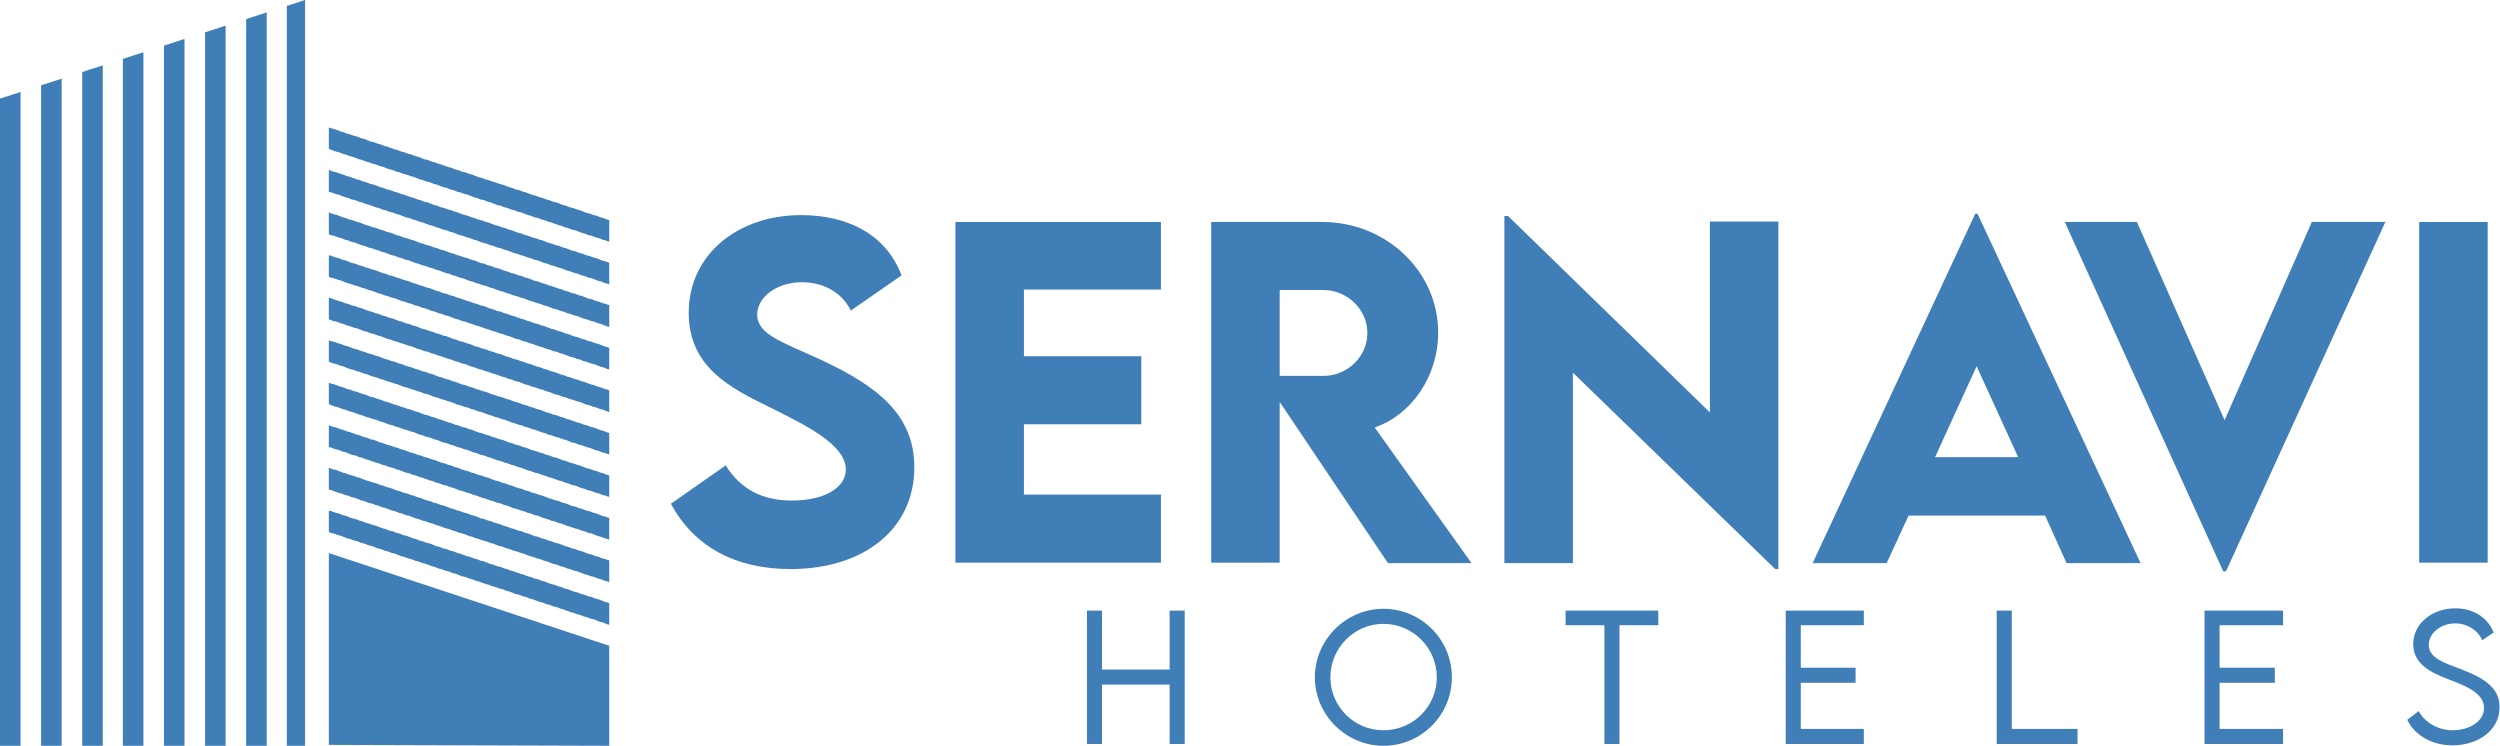 <?xml version="1.0" encoding="UTF-8"?>
<!-- Generator: Adobe Illustrator 21.1.0, SVG Export Plug-In . SVG Version: 6.00 Build 0)  -->
<svg xmlns="http://www.w3.org/2000/svg" xmlns:xlink="http://www.w3.org/1999/xlink" version="1.1" id="Capa_1" x="0px" y="0px" viewBox="0 0 547.4 163.3" style="enable-background:new 0 0 547.4 163.3;" xml:space="preserve">
<style type="text/css">
	.st0{fill:#407EB8;}
</style>
<g>
	<polygon class="st0" points="133,48.1 132.5,47.9 132,47.7 131.5,47.6 131,47.4 130.5,47.2 130,47.1 129.5,46.9 128.9,46.7    128.4,46.6 127.9,46.4 127.4,46.2 126.9,46 126.4,45.9 125.9,45.7 125.3,45.5 124.8,45.4 124.3,45.2 123.8,45 123.3,44.9    122.8,44.7 122.3,44.5 121.8,44.3 121.2,44.2 120.7,44 120.2,43.8 119.7,43.7 119.2,43.5 118.7,43.3 118.2,43.2 117.7,43    117.1,42.8 116.6,42.7 116.1,42.5 115.6,42.3 115.1,42.1 114.6,42 114.1,41.8 113.6,41.6 113,41.5 112.5,41.3 112,41.1 111.5,41    111,40.8 110.5,40.6 110,40.4 109.5,40.3 108.9,40.1 108.4,39.9 107.9,39.8 107.4,39.6 106.9,39.4 106.4,39.3 105.9,39.1    105.3,38.9 104.8,38.8 104.3,38.6 103.8,38.4 103.3,38.2 102.8,38.1 102.3,37.9 101.8,37.7 101.2,37.6 100.7,37.4 100.2,37.2    99.7,37.1 99.2,36.9 98.7,36.7 98.2,36.6 97.7,36.4 97.1,36.2 96.6,36 96.1,35.9 95.6,35.7 95.1,35.5 94.6,35.4 94.1,35.2 93.6,35    93,34.9 92.5,34.7 92,34.5 91.5,34.3 91,34.2 90.5,34 90,33.8 89.5,33.7 88.9,33.5 88.4,33.3 87.9,33.2 87.4,33 86.9,32.8    86.4,32.7 85.9,32.5 85.3,32.3 84.8,32.1 84.3,32 83.8,31.8 83.3,31.6 82.8,31.5 82.3,31.3 81.8,31.1 81.2,31 80.7,30.8 80.2,30.6    79.7,30.4 79.2,30.3 78.7,30.1 78.2,29.9 77.7,29.8 77.1,29.6 76.6,29.4 76.1,29.3 75.6,29.1 75.1,28.9 74.6,28.8 74.1,28.6    73.6,28.4 73,28.2 72.5,28.1 72,27.9 72,27.9 72,32.6 72,32.6 72.5,32.8 73,33 73.6,33.2 74.1,33.3 74.6,33.5 75.1,33.7 75.6,33.8    76.1,34 76.6,34.2 77.1,34.3 77.7,34.5 78.2,34.7 78.7,34.9 79.2,35 79.7,35.2 80.2,35.4 80.7,35.5 81.2,35.7 81.8,35.9 82.3,36    82.8,36.2 83.3,36.4 83.8,36.5 84.3,36.7 84.8,36.9 85.3,37.1 85.9,37.2 86.4,37.4 86.9,37.6 87.4,37.7 87.9,37.9 88.4,38.1    88.9,38.2 89.5,38.4 90,38.6 90.5,38.7 91,38.9 91.5,39.1 92,39.3 92.5,39.4 93,39.6 93.6,39.8 94.1,39.9 94.6,40.1 95.1,40.3    95.6,40.4 96.1,40.6 96.6,40.8 97.1,41 97.7,41.1 98.2,41.3 98.7,41.5 99.2,41.6 99.7,41.8 100.2,42 100.7,42.1 101.2,42.3    101.8,42.5 102.3,42.6 102.8,42.8 103.3,43 103.8,43.2 104.3,43.3 104.8,43.5 105.3,43.7 105.9,43.8 106.4,44 106.9,44.2    107.4,44.3 107.9,44.5 108.4,44.7 108.9,44.9 109.5,45 110,45.2 110.5,45.4 111,45.5 111.5,45.7 112,45.9 112.5,46 113,46.2    113.6,46.4 114.1,46.5 114.6,46.7 115.1,46.9 115.6,47.1 116.1,47.2 116.6,47.4 117.1,47.6 117.7,47.7 118.2,47.9 118.7,48.1    119.2,48.2 119.7,48.4 120.2,48.6 120.7,48.7 121.2,48.9 121.8,49.1 122.3,49.3 122.8,49.4 123.3,49.6 123.8,49.8 124.3,49.9    124.8,50.1 125.3,50.3 125.9,50.4 126.4,50.6 126.9,50.8 127.4,51 127.9,51.1 128.4,51.3 128.9,51.5 129.5,51.6 130,51.8 130.5,52    131,52.1 131.5,52.3 132,52.5 132.5,52.6 133,52.8 133.4,52.9 133.4,48.2  "></polygon>
	<polygon class="st0" points="132.5,57.2 132,57.1 131.5,56.9 131,56.7 130.5,56.5 130,56.4 129.5,56.2 128.9,56 128.4,55.9    127.9,55.7 127.4,55.5 126.9,55.4 126.4,55.2 125.9,55 125.3,54.9 124.8,54.7 124.3,54.5 123.8,54.3 123.3,54.2 122.8,54    122.3,53.8 121.8,53.7 121.2,53.5 120.7,53.3 120.2,53.2 119.7,53 119.2,52.8 118.7,52.6 118.2,52.5 117.7,52.3 117.1,52.1    116.6,52 116.1,51.8 115.6,51.6 115.1,51.5 114.6,51.3 114.1,51.1 113.6,51 113,50.8 112.5,50.6 112,50.4 111.5,50.3 111,50.1    110.5,49.9 110,49.8 109.5,49.6 108.9,49.4 108.4,49.3 107.9,49.1 107.4,48.9 106.9,48.7 106.4,48.6 105.9,48.4 105.3,48.2    104.8,48.1 104.3,47.9 103.8,47.7 103.3,47.6 102.8,47.4 102.3,47.2 101.8,47.1 101.2,46.9 100.7,46.7 100.2,46.5 99.7,46.4    99.2,46.2 98.7,46 98.2,45.9 97.7,45.7 97.1,45.5 96.6,45.4 96.1,45.2 95.6,45 95.1,44.9 94.6,44.7 94.1,44.5 93.6,44.3 93,44.2    92.5,44 92,43.8 91.5,43.7 91,43.5 90.5,43.3 90,43.2 89.5,43 88.9,42.8 88.4,42.6 87.9,42.5 87.4,42.3 86.9,42.1 86.4,42    85.9,41.8 85.3,41.6 84.8,41.5 84.3,41.3 83.8,41.1 83.3,41 82.8,40.8 82.3,40.6 81.8,40.4 81.2,40.3 80.7,40.1 80.2,39.9    79.7,39.8 79.2,39.6 78.7,39.4 78.2,39.3 77.7,39.1 77.1,38.9 76.6,38.7 76.1,38.6 75.6,38.4 75.1,38.2 74.6,38.1 74.1,37.9    73.6,37.7 73,37.6 72.5,37.4 72,37.2 72,37.2 72,41.9 72,42 72.5,42.1 73,42.3 73.6,42.5 74.1,42.6 74.6,42.8 75.1,43 75.6,43.2    76.1,43.3 76.6,43.5 77.1,43.7 77.7,43.8 78.2,44 78.7,44.2 79.2,44.3 79.7,44.5 80.2,44.7 80.7,44.8 81.2,45 81.8,45.2 82.3,45.4    82.8,45.5 83.3,45.7 83.8,45.9 84.3,46 84.8,46.2 85.3,46.4 85.9,46.5 86.4,46.7 86.9,46.9 87.4,47 87.9,47.2 88.4,47.4 88.9,47.6    89.5,47.7 90,47.9 90.5,48.1 91,48.2 91.5,48.4 92,48.6 92.5,48.7 93,48.9 93.6,49.1 94.1,49.3 94.6,49.4 95.1,49.6 95.6,49.8    96.1,49.9 96.6,50.1 97.1,50.3 97.7,50.4 98.2,50.6 98.7,50.8 99.2,50.9 99.7,51.1 100.2,51.3 100.7,51.5 101.2,51.6 101.8,51.8    102.3,52 102.8,52.1 103.3,52.3 103.8,52.5 104.3,52.6 104.8,52.8 105.3,53 105.9,53.2 106.4,53.3 106.9,53.5 107.4,53.7    107.9,53.8 108.4,54 108.9,54.2 109.5,54.3 110,54.5 110.5,54.7 111,54.8 111.5,55 112,55.2 112.5,55.4 113,55.5 113.6,55.7    114.1,55.9 114.6,56 115.1,56.2 115.6,56.4 116.1,56.5 116.6,56.7 117.1,56.9 117.7,57 118.2,57.2 118.7,57.4 119.2,57.6    119.7,57.7 120.2,57.9 120.7,58.1 121.2,58.2 121.8,58.4 122.3,58.6 122.8,58.7 123.3,58.9 123.8,59.1 124.3,59.3 124.8,59.4    125.3,59.6 125.9,59.8 126.4,59.9 126.9,60.1 127.4,60.3 127.9,60.4 128.4,60.6 128.9,60.8 129.5,60.9 130,61.1 130.5,61.3    131,61.5 131.5,61.6 132,61.8 132.5,62 133,62.1 133.4,62.3 133.4,57.5 133,57.4  "></polygon>
	<polygon class="st0" points="132.5,66.5 132,66.4 131.5,66.2 131,66 130.5,65.9 130,65.7 129.5,65.5 128.9,65.4 128.4,65.2    127.9,65 127.4,64.8 126.9,64.7 126.4,64.5 125.9,64.3 125.3,64.2 124.8,64 124.3,63.8 123.8,63.7 123.3,63.5 122.8,63.3    122.3,63.2 121.8,63 121.2,62.8 120.7,62.6 120.2,62.5 119.7,62.3 119.2,62.1 118.7,62 118.2,61.8 117.7,61.6 117.1,61.5    116.6,61.3 116.1,61.1 115.6,60.9 115.1,60.8 114.6,60.6 114.1,60.4 113.6,60.3 113,60.1 112.5,59.9 112,59.8 111.5,59.6 111,59.4    110.5,59.3 110,59.1 109.5,58.9 108.9,58.7 108.4,58.6 107.9,58.4 107.4,58.2 106.9,58.1 106.4,57.9 105.9,57.7 105.3,57.6    104.8,57.4 104.3,57.2 103.8,57 103.3,56.9 102.8,56.7 102.3,56.5 101.8,56.4 101.2,56.2 100.7,56 100.2,55.9 99.7,55.7 99.2,55.5    98.7,55.4 98.2,55.2 97.7,55 97.1,54.8 96.6,54.7 96.1,54.5 95.6,54.3 95.1,54.2 94.6,54 94.1,53.8 93.6,53.7 93,53.5 92.5,53.3    92,53.2 91.5,53 91,52.8 90.5,52.6 90,52.5 89.5,52.3 88.9,52.1 88.4,52 87.9,51.8 87.4,51.6 86.9,51.5 86.4,51.3 85.9,51.1    85.3,50.9 84.8,50.8 84.3,50.6 83.8,50.4 83.3,50.3 82.8,50.1 82.3,49.9 81.8,49.8 81.2,49.6 80.7,49.4 80.2,49.3 79.7,49.1    79.2,48.9 78.7,48.7 78.2,48.6 77.7,48.4 77.1,48.2 76.6,48.1 76.1,47.9 75.6,47.7 75.1,47.6 74.6,47.4 74.1,47.2 73.6,47 73,46.9    72.5,46.7 72,46.5 72,46.5 72,51.3 72,51.3 72.5,51.5 73,51.6 73.6,51.8 74.1,52 74.6,52.1 75.1,52.3 75.6,52.5 76.1,52.6    76.6,52.8 77.1,53 77.7,53.1 78.2,53.3 78.7,53.5 79.2,53.7 79.7,53.8 80.2,54 80.7,54.2 81.2,54.3 81.8,54.5 82.3,54.7 82.8,54.8    83.3,55 83.8,55.2 84.3,55.3 84.8,55.5 85.3,55.7 85.9,55.9 86.4,56 86.9,56.2 87.4,56.4 87.9,56.5 88.4,56.7 88.9,56.9 89.5,57    90,57.2 90.5,57.4 91,57.6 91.5,57.7 92,57.9 92.5,58.1 93,58.2 93.6,58.4 94.1,58.6 94.6,58.7 95.1,58.9 95.6,59.1 96.1,59.2    96.6,59.4 97.1,59.6 97.7,59.8 98.2,59.9 98.7,60.1 99.2,60.3 99.7,60.4 100.2,60.6 100.7,60.8 101.2,60.9 101.8,61.1 102.3,61.3    102.8,61.5 103.3,61.6 103.8,61.8 104.3,62 104.8,62.1 105.3,62.3 105.9,62.5 106.4,62.6 106.9,62.8 107.4,63 107.9,63.1    108.4,63.3 108.9,63.5 109.5,63.7 110,63.8 110.5,64 111,64.2 111.5,64.3 112,64.5 112.5,64.7 113,64.8 113.6,65 114.1,65.2    114.6,65.3 115.1,65.5 115.6,65.7 116.1,65.9 116.6,66 117.1,66.2 117.7,66.4 118.2,66.5 118.7,66.7 119.2,66.9 119.7,67    120.2,67.2 120.7,67.4 121.2,67.6 121.8,67.7 122.3,67.9 122.8,68.1 123.3,68.2 123.8,68.4 124.3,68.6 124.8,68.7 125.3,68.9    125.9,69.1 126.4,69.2 126.9,69.4 127.4,69.6 127.9,69.8 128.4,69.9 128.9,70.1 129.5,70.3 130,70.4 130.5,70.6 131,70.8    131.5,70.9 132,71.1 132.5,71.3 133,71.5 133.4,71.6 133.4,66.8 133,66.7  "></polygon>
	<polygon class="st0" points="132.5,75.9 132,75.7 131.5,75.5 131,75.3 130.5,75.2 130,75 129.5,74.8 128.9,74.7 128.4,74.5    127.9,74.3 127.4,74.2 126.9,74 126.4,73.8 125.9,73.7 125.3,73.5 124.8,73.3 124.3,73.1 123.8,73 123.3,72.8 122.8,72.6    122.3,72.5 121.8,72.3 121.2,72.1 120.7,72 120.2,71.8 119.7,71.6 119.2,71.4 118.7,71.3 118.2,71.1 117.7,70.9 117.1,70.8    116.6,70.6 116.1,70.4 115.6,70.3 115.1,70.1 114.6,69.9 114.1,69.8 113.6,69.6 113,69.4 112.5,69.2 112,69.1 111.5,68.9 111,68.7    110.5,68.6 110,68.4 109.5,68.2 108.9,68.1 108.4,67.9 107.9,67.7 107.4,67.6 106.9,67.4 106.4,67.2 105.9,67 105.3,66.9    104.8,66.7 104.3,66.5 103.8,66.4 103.3,66.2 102.8,66 102.3,65.9 101.8,65.7 101.2,65.5 100.7,65.3 100.2,65.2 99.7,65 99.2,64.8    98.7,64.7 98.2,64.5 97.7,64.3 97.1,64.2 96.6,64 96.1,63.8 95.6,63.7 95.1,63.5 94.6,63.3 94.1,63.1 93.6,63 93,62.8 92.5,62.6    92,62.5 91.5,62.3 91,62.1 90.5,62 90,61.8 89.5,61.6 88.9,61.4 88.4,61.3 87.9,61.1 87.4,60.9 86.9,60.8 86.4,60.6 85.9,60.4    85.3,60.3 84.8,60.1 84.3,59.9 83.8,59.8 83.3,59.6 82.8,59.4 82.3,59.2 81.8,59.1 81.2,58.9 80.7,58.7 80.2,58.6 79.7,58.4    79.2,58.2 78.7,58.1 78.2,57.9 77.7,57.7 77.1,57.6 76.6,57.4 76.1,57.2 75.6,57 75.1,56.9 74.6,56.7 74.1,56.5 73.6,56.4 73,56.2    72.5,56 72,55.9 72,55.8 72,60.6 72,60.6 72.5,60.8 73,60.9 73.6,61.1 74.1,61.3 74.6,61.4 75.1,61.6 75.6,61.8 76.1,62 76.6,62.1    77.1,62.3 77.7,62.5 78.2,62.6 78.7,62.8 79.2,63 79.7,63.1 80.2,63.3 80.7,63.5 81.2,63.6 81.8,63.8 82.3,64 82.8,64.2 83.3,64.3    83.8,64.5 84.3,64.7 84.8,64.8 85.3,65 85.9,65.2 86.4,65.3 86.9,65.5 87.4,65.7 87.9,65.9 88.4,66 88.9,66.2 89.5,66.4 90,66.5    90.5,66.7 91,66.9 91.5,67 92,67.2 92.5,67.4 93,67.5 93.6,67.7 94.1,67.9 94.6,68.1 95.1,68.2 95.6,68.4 96.1,68.6 96.6,68.7    97.1,68.9 97.7,69.1 98.2,69.2 98.7,69.4 99.2,69.6 99.7,69.8 100.2,69.9 100.7,70.1 101.2,70.3 101.8,70.4 102.3,70.6 102.8,70.8    103.3,70.9 103.8,71.1 104.3,71.3 104.8,71.4 105.3,71.6 105.9,71.8 106.4,72 106.9,72.1 107.4,72.3 107.9,72.5 108.4,72.6    108.9,72.8 109.5,73 110,73.1 110.5,73.3 111,73.5 111.5,73.6 112,73.8 112.5,74 113,74.2 113.6,74.3 114.1,74.5 114.6,74.7    115.1,74.8 115.6,75 116.1,75.2 116.6,75.3 117.1,75.5 117.7,75.7 118.2,75.9 118.7,76 119.2,76.2 119.7,76.4 120.2,76.5    120.7,76.7 121.2,76.9 121.8,77 122.3,77.2 122.8,77.4 123.3,77.5 123.8,77.7 124.3,77.9 124.8,78.1 125.3,78.2 125.9,78.4    126.4,78.6 126.9,78.7 127.4,78.9 127.9,79.1 128.4,79.2 128.9,79.4 129.5,79.6 130,79.7 130.5,79.9 131,80.1 131.5,80.3 132,80.4    132.5,80.6 133,80.8 133.4,80.9 133.4,76.2 133,76  "></polygon>
	<polygon class="st0" points="132.5,85.2 132,85 131.5,84.8 131,84.7 130.5,84.5 130,84.3 129.5,84.2 128.9,84 128.4,83.8    127.9,83.6 127.4,83.5 126.9,83.3 126.4,83.1 125.9,83 125.3,82.8 124.8,82.6 124.3,82.5 123.8,82.3 123.3,82.1 122.8,82    122.3,81.8 121.8,81.6 121.2,81.4 120.7,81.3 120.2,81.1 119.7,80.9 119.2,80.8 118.7,80.6 118.2,80.4 117.7,80.3 117.1,80.1    116.6,79.9 116.1,79.7 115.6,79.6 115.1,79.4 114.6,79.2 114.1,79.1 113.6,78.9 113,78.7 112.5,78.6 112,78.4 111.5,78.2 111,78.1    110.5,77.9 110,77.7 109.5,77.5 108.9,77.4 108.4,77.2 107.9,77 107.4,76.9 106.9,76.7 106.4,76.5 105.9,76.4 105.3,76.2 104.8,76    104.3,75.9 103.8,75.7 103.3,75.5 102.8,75.3 102.3,75.2 101.8,75 101.2,74.8 100.7,74.7 100.2,74.5 99.7,74.3 99.2,74.2 98.7,74    98.2,73.8 97.7,73.6 97.1,73.5 96.6,73.3 96.1,73.1 95.6,73 95.1,72.8 94.6,72.6 94.1,72.5 93.6,72.3 93,72.1 92.5,72 92,71.8    91.5,71.6 91,71.4 90.5,71.3 90,71.1 89.5,70.9 88.9,70.8 88.4,70.6 87.9,70.4 87.4,70.3 86.9,70.1 86.4,69.9 85.9,69.7 85.3,69.6    84.8,69.4 84.3,69.2 83.8,69.1 83.3,68.9 82.8,68.7 82.3,68.6 81.8,68.4 81.2,68.2 80.7,68.1 80.2,67.9 79.7,67.7 79.2,67.5    78.7,67.4 78.2,67.2 77.7,67 77.1,66.9 76.6,66.7 76.1,66.5 75.6,66.4 75.1,66.2 74.6,66 74.1,65.9 73.6,65.7 73,65.5 72.5,65.3    72,65.2 72,65.2 72,69.9 72,69.9 72.5,70.1 73,70.3 73.6,70.4 74.1,70.6 74.6,70.8 75.1,70.9 75.6,71.1 76.1,71.3 76.6,71.4    77.1,71.6 77.7,71.8 78.2,71.9 78.7,72.1 79.2,72.3 79.7,72.5 80.2,72.6 80.7,72.8 81.2,73 81.8,73.1 82.3,73.3 82.8,73.5    83.3,73.6 83.8,73.8 84.3,74 84.8,74.2 85.3,74.3 85.9,74.5 86.4,74.7 86.9,74.8 87.4,75 87.9,75.2 88.4,75.3 88.9,75.5 89.5,75.7    90,75.8 90.5,76 91,76.2 91.5,76.4 92,76.5 92.5,76.7 93,76.9 93.6,77 94.1,77.2 94.6,77.4 95.1,77.5 95.6,77.7 96.1,77.9 96.6,78    97.1,78.2 97.7,78.4 98.2,78.6 98.7,78.7 99.2,78.9 99.7,79.1 100.2,79.2 100.7,79.4 101.2,79.6 101.8,79.7 102.3,79.9 102.8,80.1    103.3,80.3 103.8,80.4 104.3,80.6 104.8,80.8 105.3,80.9 105.9,81.1 106.4,81.3 106.9,81.4 107.4,81.6 107.9,81.8 108.4,81.9    108.9,82.1 109.5,82.3 110,82.5 110.5,82.6 111,82.8 111.5,83 112,83.1 112.5,83.3 113,83.5 113.6,83.6 114.1,83.8 114.6,84    115.1,84.2 115.6,84.3 116.1,84.5 116.6,84.7 117.1,84.8 117.7,85 118.2,85.2 118.7,85.3 119.2,85.5 119.7,85.7 120.2,85.8    120.7,86 121.2,86.2 121.8,86.4 122.3,86.5 122.8,86.7 123.3,86.9 123.8,87 124.3,87.2 124.8,87.4 125.3,87.5 125.9,87.7    126.4,87.9 126.9,88 127.4,88.2 127.9,88.4 128.4,88.6 128.9,88.7 129.5,88.9 130,89.1 130.5,89.2 131,89.4 131.5,89.6 132,89.7    132.5,89.9 133,90.1 133.4,90.2 133.4,85.5 133,85.3  "></polygon>
	<polygon class="st0" points="132.5,94.5 132,94.3 131.5,94.2 131,94 130.5,93.8 130,93.6 129.5,93.5 128.9,93.3 128.4,93.1    127.9,93 127.4,92.8 126.9,92.6 126.4,92.5 125.9,92.3 125.3,92.1 124.8,91.9 124.3,91.8 123.8,91.6 123.3,91.4 122.8,91.3    122.3,91.1 121.8,90.9 121.2,90.8 120.7,90.6 120.2,90.4 119.7,90.3 119.2,90.1 118.7,89.9 118.2,89.7 117.7,89.6 117.1,89.4    116.6,89.2 116.1,89.1 115.6,88.9 115.1,88.7 114.6,88.6 114.1,88.4 113.6,88.2 113,88 112.5,87.9 112,87.7 111.5,87.5 111,87.4    110.5,87.2 110,87 109.5,86.9 108.9,86.7 108.4,86.5 107.9,86.4 107.4,86.2 106.9,86 106.4,85.8 105.9,85.7 105.3,85.5 104.8,85.3    104.3,85.2 103.8,85 103.3,84.8 102.8,84.7 102.3,84.5 101.8,84.3 101.2,84.2 100.7,84 100.2,83.8 99.7,83.6 99.2,83.5 98.7,83.3    98.2,83.1 97.7,83 97.1,82.8 96.6,82.6 96.1,82.5 95.6,82.3 95.1,82.1 94.6,81.9 94.1,81.8 93.6,81.6 93,81.4 92.5,81.3 92,81.1    91.5,80.9 91,80.8 90.5,80.6 90,80.4 89.5,80.3 88.9,80.1 88.4,79.9 87.9,79.7 87.4,79.6 86.9,79.4 86.4,79.2 85.9,79.1 85.3,78.9    84.8,78.7 84.3,78.6 83.8,78.4 83.3,78.2 82.8,78 82.3,77.9 81.8,77.7 81.2,77.5 80.7,77.4 80.2,77.2 79.7,77 79.2,76.9 78.7,76.7    78.2,76.5 77.7,76.4 77.1,76.2 76.6,76 76.1,75.8 75.6,75.7 75.1,75.5 74.6,75.3 74.1,75.2 73.6,75 73,74.8 72.5,74.7 72,74.5    72,74.5 72,79.2 72,79.2 72.5,79.4 73,79.6 73.6,79.7 74.1,79.9 74.6,80.1 75.1,80.2 75.6,80.4 76.1,80.6 76.6,80.8 77.1,80.9    77.7,81.1 78.2,81.3 78.7,81.4 79.2,81.6 79.7,81.8 80.2,81.9 80.7,82.1 81.2,82.3 81.8,82.5 82.3,82.6 82.8,82.8 83.3,83    83.8,83.1 84.3,83.3 84.8,83.5 85.3,83.6 85.9,83.8 86.4,84 86.9,84.1 87.4,84.3 87.9,84.5 88.4,84.7 88.9,84.8 89.5,85 90,85.2    90.5,85.3 91,85.5 91.5,85.7 92,85.8 92.5,86 93,86.2 93.6,86.3 94.1,86.5 94.6,86.7 95.1,86.9 95.6,87 96.1,87.2 96.6,87.4    97.1,87.5 97.7,87.7 98.2,87.9 98.7,88 99.2,88.2 99.7,88.4 100.2,88.6 100.7,88.7 101.2,88.9 101.8,89.1 102.3,89.2 102.8,89.4    103.3,89.6 103.8,89.7 104.3,89.9 104.8,90.1 105.3,90.2 105.9,90.4 106.4,90.6 106.9,90.8 107.4,90.9 107.9,91.1 108.4,91.3    108.9,91.4 109.5,91.6 110,91.8 110.5,91.9 111,92.1 111.5,92.3 112,92.5 112.5,92.6 113,92.8 113.6,93 114.1,93.1 114.6,93.3    115.1,93.5 115.6,93.6 116.1,93.8 116.6,94 117.1,94.1 117.7,94.3 118.2,94.5 118.7,94.7 119.2,94.8 119.7,95 120.2,95.2    120.7,95.3 121.2,95.5 121.8,95.7 122.3,95.8 122.8,96 123.3,96.2 123.8,96.3 124.3,96.5 124.8,96.7 125.3,96.9 125.9,97    126.4,97.2 126.9,97.4 127.4,97.5 127.9,97.7 128.4,97.9 128.9,98 129.5,98.2 130,98.4 130.5,98.6 131,98.7 131.5,98.9 132,99.1    132.5,99.2 133,99.4 133.4,99.5 133.4,94.8 133,94.7  "></polygon>
	<polygon class="st0" points="132.5,103.8 132,103.6 131.5,103.5 131,103.3 130.5,103.1 130,103 129.5,102.8 128.9,102.6    128.4,102.5 127.9,102.3 127.4,102.1 126.9,101.9 126.4,101.8 125.9,101.6 125.3,101.4 124.8,101.3 124.3,101.1 123.8,100.9    123.3,100.8 122.8,100.6 122.3,100.4 121.8,100.2 121.2,100.1 120.7,99.9 120.2,99.7 119.7,99.6 119.2,99.4 118.7,99.2 118.2,99.1    117.7,98.9 117.1,98.7 116.6,98.6 116.1,98.4 115.6,98.2 115.1,98 114.6,97.9 114.1,97.7 113.6,97.5 113,97.4 112.5,97.2 112,97    111.5,96.9 111,96.7 110.5,96.5 110,96.3 109.5,96.2 108.9,96 108.4,95.8 107.9,95.7 107.4,95.5 106.9,95.3 106.4,95.2 105.9,95    105.3,94.8 104.8,94.7 104.3,94.5 103.8,94.3 103.3,94.1 102.8,94 102.3,93.8 101.8,93.6 101.2,93.5 100.7,93.3 100.2,93.1    99.7,93 99.2,92.8 98.7,92.6 98.2,92.5 97.7,92.3 97.1,92.1 96.6,91.9 96.1,91.8 95.6,91.6 95.1,91.4 94.6,91.3 94.1,91.1    93.6,90.9 93,90.8 92.5,90.6 92,90.4 91.5,90.2 91,90.1 90.5,89.9 90,89.7 89.5,89.6 88.9,89.4 88.4,89.2 87.9,89.1 87.4,88.9    86.9,88.7 86.4,88.6 85.9,88.4 85.3,88.2 84.8,88 84.3,87.9 83.8,87.7 83.3,87.5 82.8,87.4 82.3,87.2 81.8,87 81.2,86.9 80.7,86.7    80.2,86.5 79.7,86.3 79.2,86.2 78.7,86 78.2,85.8 77.7,85.7 77.1,85.5 76.6,85.3 76.1,85.2 75.6,85 75.1,84.8 74.6,84.7 74.1,84.5    73.6,84.3 73,84.1 72.5,84 72,83.8 72,83.8 72,88.5 72,88.5 72.5,88.7 73,88.9 73.6,89.1 74.1,89.2 74.6,89.4 75.1,89.6 75.6,89.7    76.1,89.9 76.6,90.1 77.1,90.2 77.7,90.4 78.2,90.6 78.7,90.8 79.2,90.9 79.7,91.1 80.2,91.3 80.7,91.4 81.2,91.6 81.8,91.8    82.3,91.9 82.8,92.1 83.3,92.3 83.8,92.4 84.3,92.6 84.8,92.8 85.3,93 85.9,93.1 86.4,93.3 86.9,93.5 87.4,93.6 87.9,93.8 88.4,94    88.9,94.1 89.5,94.3 90,94.5 90.5,94.6 91,94.8 91.5,95 92,95.2 92.5,95.3 93,95.5 93.6,95.7 94.1,95.8 94.6,96 95.1,96.2    95.6,96.3 96.1,96.5 96.6,96.7 97.1,96.9 97.7,97 98.2,97.2 98.7,97.4 99.2,97.5 99.7,97.7 100.2,97.9 100.7,98 101.2,98.2    101.8,98.4 102.3,98.5 102.8,98.7 103.3,98.9 103.8,99.1 104.3,99.2 104.8,99.4 105.3,99.6 105.9,99.7 106.4,99.9 106.9,100.1    107.4,100.2 107.9,100.4 108.4,100.6 108.9,100.8 109.5,100.9 110,101.1 110.5,101.3 111,101.4 111.5,101.6 112,101.8 112.5,101.9    113,102.1 113.6,102.3 114.1,102.4 114.6,102.6 115.1,102.8 115.6,103 116.1,103.1 116.6,103.3 117.1,103.5 117.7,103.6    118.2,103.8 118.7,104 119.2,104.1 119.7,104.3 120.2,104.5 120.7,104.6 121.2,104.8 121.8,105 122.3,105.2 122.8,105.3    123.3,105.5 123.8,105.7 124.3,105.8 124.8,106 125.3,106.2 125.9,106.3 126.4,106.5 126.9,106.7 127.4,106.9 127.9,107    128.4,107.2 128.9,107.4 129.5,107.5 130,107.7 130.5,107.9 131,108 131.5,108.2 132,108.4 132.5,108.5 133,108.7 133.4,108.8    133.4,104.1 133,104  "></polygon>
	<polygon class="st0" points="132.5,122.4 132,122.3 131.5,122.1 131,121.9 130.5,121.8 130,121.6 129.5,121.4 128.9,121.3    128.4,121.1 127.9,120.9 127.4,120.7 126.9,120.6 126.4,120.4 125.9,120.2 125.3,120.1 124.8,119.9 124.3,119.7 123.8,119.6    123.3,119.4 122.8,119.2 122.3,119 121.8,118.9 121.2,118.7 120.7,118.5 120.2,118.4 119.7,118.2 119.2,118 118.7,117.9    118.2,117.7 117.7,117.5 117.1,117.4 116.6,117.2 116.1,117 115.6,116.8 115.1,116.7 114.6,116.5 114.1,116.3 113.6,116.2 113,116    112.5,115.8 112,115.7 111.5,115.5 111,115.3 110.5,115.2 110,115 109.5,114.8 108.9,114.6 108.4,114.5 107.9,114.3 107.4,114.1    106.9,114 106.4,113.8 105.9,113.6 105.3,113.5 104.8,113.3 104.3,113.1 103.8,112.9 103.3,112.8 102.8,112.6 102.3,112.4    101.8,112.3 101.2,112.1 100.7,111.9 100.2,111.8 99.7,111.6 99.2,111.4 98.7,111.3 98.2,111.1 97.7,110.9 97.1,110.7 96.6,110.6    96.1,110.4 95.6,110.2 95.1,110.1 94.6,109.9 94.1,109.7 93.6,109.6 93,109.4 92.5,109.2 92,109 91.5,108.9 91,108.7 90.5,108.5    90,108.4 89.5,108.2 88.9,108 88.4,107.9 87.9,107.7 87.4,107.5 86.9,107.4 86.4,107.2 85.9,107 85.3,106.8 84.8,106.7 84.3,106.5    83.8,106.3 83.3,106.2 82.8,106 82.3,105.8 81.8,105.7 81.2,105.5 80.7,105.3 80.2,105.2 79.7,105 79.2,104.8 78.7,104.6    78.2,104.5 77.7,104.3 77.1,104.1 76.6,104 76.1,103.8 75.6,103.6 75.1,103.5 74.6,103.3 74.1,103.1 73.6,102.9 73,102.8    72.5,102.6 72,102.4 72,102.4 72,107.2 72,107.2 72.5,107.3 73,107.5 73.6,107.7 74.1,107.9 74.6,108 75.1,108.2 75.6,108.4    76.1,108.5 76.6,108.7 77.1,108.9 77.7,109 78.2,109.2 78.7,109.4 79.2,109.6 79.7,109.7 80.2,109.9 80.7,110.1 81.2,110.2    81.8,110.4 82.3,110.6 82.8,110.7 83.3,110.9 83.8,111.1 84.3,111.2 84.8,111.4 85.3,111.6 85.9,111.8 86.4,111.9 86.9,112.1    87.4,112.3 87.9,112.4 88.4,112.6 88.9,112.8 89.5,112.9 90,113.1 90.5,113.3 91,113.5 91.5,113.6 92,113.8 92.5,114 93,114.1    93.6,114.3 94.1,114.5 94.6,114.6 95.1,114.8 95.6,115 96.1,115.1 96.6,115.3 97.1,115.5 97.7,115.7 98.2,115.8 98.7,116    99.2,116.2 99.7,116.3 100.2,116.5 100.7,116.7 101.2,116.8 101.8,117 102.3,117.2 102.8,117.4 103.3,117.5 103.8,117.7    104.3,117.9 104.8,118 105.3,118.2 105.9,118.4 106.4,118.5 106.9,118.7 107.4,118.9 107.9,119 108.4,119.2 108.9,119.4    109.5,119.6 110,119.7 110.5,119.9 111,120.1 111.5,120.2 112,120.4 112.5,120.6 113,120.7 113.6,120.9 114.1,121.1 114.6,121.2    115.1,121.4 115.6,121.6 116.1,121.8 116.6,121.9 117.1,122.1 117.7,122.3 118.2,122.4 118.7,122.6 119.2,122.8 119.7,122.9    120.2,123.1 120.7,123.3 121.2,123.5 121.8,123.6 122.3,123.8 122.8,124 123.3,124.1 123.8,124.3 124.3,124.5 124.8,124.6    125.3,124.8 125.9,125 126.4,125.1 126.9,125.3 127.4,125.5 127.9,125.7 128.4,125.8 128.9,126 129.5,126.2 130,126.3 130.5,126.5    131,126.7 131.5,126.8 132,127 132.5,127.2 133,127.3 133.4,127.5 133.4,122.7 133,122.6  "></polygon>
	<polygon class="st0" points="132.5,113.1 132,113 131.5,112.8 131,112.6 130.5,112.4 130,112.3 129.5,112.1 128.9,111.9    128.4,111.8 127.9,111.6 127.4,111.4 126.9,111.3 126.4,111.1 125.9,110.9 125.3,110.8 124.8,110.6 124.3,110.4 123.8,110.2    123.3,110.1 122.8,109.9 122.3,109.7 121.8,109.6 121.2,109.4 120.7,109.2 120.2,109.1 119.7,108.9 119.2,108.7 118.7,108.5    118.2,108.4 117.7,108.2 117.1,108 116.6,107.9 116.1,107.7 115.6,107.5 115.1,107.4 114.6,107.2 114.1,107 113.6,106.9 113,106.7    112.5,106.5 112,106.3 111.5,106.2 111,106 110.5,105.8 110,105.7 109.5,105.5 108.9,105.3 108.4,105.2 107.9,105 107.4,104.8    106.9,104.6 106.4,104.5 105.9,104.3 105.3,104.1 104.8,104 104.3,103.8 103.8,103.6 103.3,103.5 102.8,103.3 102.3,103.1    101.8,103 101.2,102.8 100.7,102.6 100.2,102.4 99.7,102.3 99.2,102.1 98.7,101.9 98.2,101.8 97.7,101.6 97.1,101.4 96.6,101.3    96.1,101.1 95.6,100.9 95.1,100.7 94.6,100.6 94.1,100.4 93.6,100.2 93,100.1 92.5,99.9 92,99.7 91.5,99.6 91,99.4 90.5,99.2    90,99.1 89.5,98.9 88.9,98.7 88.4,98.5 87.9,98.4 87.4,98.2 86.9,98 86.4,97.9 85.9,97.7 85.3,97.5 84.8,97.4 84.3,97.2 83.8,97    83.3,96.9 82.8,96.7 82.3,96.5 81.8,96.3 81.2,96.2 80.7,96 80.2,95.8 79.7,95.7 79.2,95.5 78.7,95.3 78.2,95.2 77.7,95 77.1,94.8    76.6,94.6 76.1,94.5 75.6,94.3 75.1,94.1 74.6,94 74.1,93.8 73.6,93.6 73,93.5 72.5,93.3 72,93.1 72,93.1 72,97.8 72,97.9 72.5,98    73,98.2 73.6,98.4 74.1,98.5 74.6,98.7 75.1,98.9 75.6,99 76.1,99.2 76.6,99.4 77.1,99.6 77.7,99.7 78.2,99.9 78.7,100.1    79.2,100.2 79.7,100.4 80.2,100.6 80.7,100.7 81.2,100.9 81.8,101.1 82.3,101.3 82.8,101.4 83.3,101.6 83.8,101.8 84.3,101.9    84.8,102.1 85.3,102.3 85.9,102.4 86.4,102.6 86.9,102.8 87.4,102.9 87.9,103.1 88.4,103.3 88.9,103.5 89.5,103.6 90,103.8    90.5,104 91,104.1 91.5,104.3 92,104.5 92.5,104.6 93,104.8 93.6,105 94.1,105.2 94.6,105.3 95.1,105.5 95.6,105.7 96.1,105.8    96.6,106 97.1,106.2 97.7,106.3 98.2,106.5 98.7,106.7 99.2,106.8 99.7,107 100.2,107.2 100.7,107.4 101.2,107.5 101.8,107.7    102.3,107.9 102.8,108 103.3,108.2 103.8,108.4 104.3,108.5 104.8,108.7 105.3,108.9 105.9,109.1 106.4,109.2 106.9,109.4    107.4,109.6 107.9,109.7 108.4,109.9 108.9,110.1 109.5,110.2 110,110.4 110.5,110.6 111,110.7 111.5,110.9 112,111.1 112.5,111.3    113,111.4 113.6,111.6 114.1,111.8 114.6,111.9 115.1,112.1 115.6,112.3 116.1,112.4 116.6,112.6 117.1,112.8 117.7,112.9    118.2,113.1 118.7,113.3 119.2,113.5 119.7,113.6 120.2,113.8 120.7,114 121.2,114.1 121.8,114.3 122.3,114.5 122.8,114.6    123.3,114.8 123.8,115 124.3,115.2 124.8,115.3 125.3,115.5 125.9,115.7 126.4,115.8 126.9,116 127.4,116.2 127.9,116.3    128.4,116.5 128.9,116.7 129.5,116.8 130,117 130.5,117.2 131,117.4 131.5,117.5 132,117.7 132.5,117.9 133,118 133.4,118.2    133.4,113.4 133,113.3  "></polygon>
	<polygon class="st0" points="132.5,131.8 132,131.6 131.5,131.4 131,131.2 130.5,131.1 130,130.9 129.5,130.7 128.9,130.6    128.4,130.4 127.9,130.2 127.4,130.1 126.9,129.9 126.4,129.7 125.9,129.6 125.3,129.4 124.8,129.2 124.3,129 123.8,128.9    123.3,128.7 122.8,128.5 122.3,128.4 121.8,128.2 121.2,128 120.7,127.9 120.2,127.7 119.7,127.5 119.2,127.3 118.7,127.2    118.2,127 117.7,126.8 117.1,126.7 116.6,126.5 116.1,126.3 115.6,126.2 115.1,126 114.6,125.8 114.1,125.7 113.6,125.5 113,125.3    112.5,125.1 112,125 111.5,124.8 111,124.6 110.5,124.5 110,124.3 109.5,124.1 108.9,124 108.4,123.8 107.9,123.6 107.4,123.5    106.9,123.3 106.4,123.1 105.9,122.9 105.3,122.8 104.8,122.6 104.3,122.4 103.8,122.3 103.3,122.1 102.8,121.9 102.3,121.8    101.8,121.6 101.2,121.4 100.7,121.2 100.2,121.1 99.7,120.9 99.2,120.7 98.7,120.6 98.2,120.4 97.7,120.2 97.1,120.1 96.6,119.9    96.1,119.7 95.6,119.6 95.1,119.4 94.6,119.2 94.1,119 93.6,118.9 93,118.7 92.5,118.5 92,118.4 91.5,118.2 91,118 90.5,117.9    90,117.7 89.5,117.5 88.9,117.3 88.4,117.2 87.9,117 87.4,116.8 86.9,116.7 86.4,116.5 85.9,116.3 85.3,116.2 84.8,116 84.3,115.8    83.8,115.7 83.3,115.5 82.8,115.3 82.3,115.1 81.8,115 81.2,114.8 80.7,114.6 80.2,114.5 79.7,114.3 79.2,114.1 78.7,114    78.2,113.8 77.7,113.6 77.1,113.5 76.6,113.3 76.1,113.1 75.6,112.9 75.1,112.8 74.6,112.6 74.1,112.4 73.6,112.3 73,112.1    72.5,111.9 72,111.8 72,111.7 72,116.5 72,116.5 72.5,116.7 73,116.8 73.6,117 74.1,117.2 74.6,117.3 75.1,117.5 75.6,117.7    76.1,117.9 76.6,118 77.1,118.2 77.7,118.4 78.2,118.5 78.7,118.7 79.2,118.9 79.7,119 80.2,119.2 80.7,119.4 81.2,119.5    81.8,119.7 82.3,119.9 82.8,120.1 83.3,120.2 83.8,120.4 84.3,120.6 84.8,120.7 85.3,120.9 85.9,121.1 86.4,121.2 86.9,121.4    87.4,121.6 87.9,121.8 88.4,121.9 88.9,122.1 89.5,122.3 90,122.4 90.5,122.6 91,122.8 91.5,122.9 92,123.1 92.5,123.3 93,123.4    93.6,123.6 94.1,123.8 94.6,124 95.1,124.1 95.6,124.3 96.1,124.5 96.6,124.6 97.1,124.8 97.7,125 98.2,125.1 98.7,125.3    99.2,125.5 99.7,125.6 100.2,125.8 100.7,126 101.2,126.2 101.8,126.3 102.3,126.5 102.8,126.7 103.3,126.8 103.8,127 104.3,127.2    104.8,127.3 105.3,127.5 105.9,127.7 106.4,127.9 106.9,128 107.4,128.2 107.9,128.4 108.4,128.5 108.9,128.7 109.5,128.9 110,129    110.5,129.2 111,129.4 111.5,129.5 112,129.7 112.5,129.9 113,130.1 113.6,130.2 114.1,130.4 114.6,130.6 115.1,130.7 115.6,130.9    116.1,131.1 116.6,131.2 117.1,131.4 117.7,131.6 118.2,131.8 118.7,131.9 119.2,132.1 119.7,132.3 120.2,132.4 120.7,132.6    121.2,132.8 121.8,132.9 122.3,133.1 122.8,133.3 123.3,133.4 123.8,133.6 124.3,133.8 124.8,134 125.3,134.1 125.9,134.3    126.4,134.5 126.9,134.6 127.4,134.8 127.9,135 128.4,135.1 128.9,135.3 129.5,135.5 130,135.6 130.5,135.8 131,136 131.5,136.2    132,136.3 132.5,136.5 133,136.7 133.4,136.8 133.4,132.1 133,131.9  "></polygon>
	<polygon class="st0" points="4.4,20.2 4.4,20.2 4.4,20.2 4.3,20.2 4.3,20.2 4.3,20.2 4.2,20.2 4.2,20.2 4.2,20.2 4.1,20.3    4.1,20.3 4,20.3 4,20.3 4,20.3 3.9,20.3 3.9,20.3 3.9,20.3 3.8,20.4 3.8,20.4 3.8,20.4 3.7,20.4 3.7,20.4 3.7,20.4 3.6,20.4    3.6,20.4 3.6,20.4 3.5,20.5 3.5,20.5 3.5,20.5 3.4,20.5 3.4,20.5 3.4,20.5 3.3,20.5 3.3,20.5 3.2,20.5 3.2,20.6 3.2,20.6 3.1,20.6    3.1,20.6 3.1,20.6 3,20.6 3,20.6 3,20.6 2.9,20.6 2.9,20.7 2.9,20.7 2.8,20.7 2.8,20.7 2.8,20.7 2.7,20.7 2.7,20.7 2.7,20.7    2.6,20.7 2.6,20.8 2.5,20.8 2.5,20.8 2.5,20.8 2.4,20.8 2.4,20.8 2.4,20.8 2.3,20.8 2.3,20.8 2.3,20.9 2.2,20.9 2.2,20.9 2.2,20.9    2.1,20.9 2.1,20.9 2.1,20.9 2,20.9 2,20.9 2,21 1.9,21 1.9,21 1.8,21 1.8,21 1.8,21 1.7,21 1.7,21 1.7,21.1 1.6,21.1 1.6,21.1    1.6,21.1 1.5,21.1 1.5,21.1 1.5,21.1 1.4,21.1 1.4,21.1 1.4,21.2 1.3,21.2 1.3,21.2 1.3,21.2 1.2,21.2 1.2,21.2 1.2,21.2 1.1,21.2    1.1,21.2 1,21.3 1,21.3 1,21.3 0.9,21.3 0.9,21.3 0.9,21.3 0.8,21.3 0.8,21.3 0.8,21.3 0.7,21.4 0.7,21.4 0.7,21.4 0.6,21.4    0.6,21.4 0.6,21.4 0.5,21.4 0.5,21.4 0.5,21.4 0.4,21.5 0.4,21.5 0.3,21.5 0.3,21.5 0.3,21.5 0.2,21.5 0.2,21.5 0.2,21.5 0.1,21.5    0.1,21.6 0.1,21.6 0,21.6 0,21.6 0,163.3 0,163.3 0.1,163.3 0.1,163.3 0.1,163.3 0.2,163.3 0.2,163.3 0.2,163.3 0.3,163.3    0.3,163.3 0.3,163.3 0.4,163.3 0.4,163.3 0.5,163.3 0.5,163.3 0.5,163.3 0.6,163.3 0.6,163.3 0.6,163.3 0.7,163.3 0.7,163.3    0.7,163.3 0.8,163.3 0.8,163.3 0.8,163.3 0.9,163.3 0.9,163.3 0.9,163.3 1,163.3 1,163.3 1,163.3 1.1,163.3 1.1,163.3 1.2,163.3    1.2,163.3 1.2,163.3 1.3,163.3 1.3,163.3 1.3,163.3 1.4,163.3 1.4,163.3 1.4,163.3 1.5,163.3 1.5,163.3 1.5,163.3 1.6,163.3    1.6,163.3 1.6,163.3 1.7,163.3 1.7,163.3 1.7,163.3 1.8,163.3 1.8,163.3 1.8,163.3 1.9,163.3 1.9,163.3 2,163.3 2,163.3 2,163.3    2.1,163.3 2.1,163.3 2.1,163.3 2.2,163.3 2.2,163.3 2.2,163.3 2.3,163.3 2.3,163.3 2.3,163.3 2.4,163.3 2.4,163.3 2.4,163.3    2.5,163.3 2.5,163.3 2.5,163.3 2.6,163.3 2.6,163.3 2.7,163.3 2.7,163.3 2.7,163.3 2.8,163.3 2.8,163.3 2.8,163.3 2.9,163.3    2.9,163.3 2.9,163.3 3,163.3 3,163.3 3,163.3 3.1,163.3 3.1,163.3 3.1,163.3 3.2,163.3 3.2,163.3 3.2,163.3 3.3,163.3 3.3,163.3    3.4,163.3 3.4,163.3 3.4,163.3 3.5,163.3 3.5,163.3 3.5,163.3 3.6,163.3 3.6,163.3 3.6,163.3 3.7,163.3 3.7,163.3 3.7,163.3    3.8,163.3 3.8,163.3 3.8,163.3 3.9,163.3 3.9,163.3 3.9,163.3 4,163.3 4,163.3 4,163.3 4.1,163.3 4.1,163.3 4.2,163.3 4.2,163.3    4.2,163.3 4.3,163.3 4.3,163.3 4.3,163.3 4.4,163.3 4.4,163.3 4.4,163.3 4.5,163.3 4.5,163.3 4.5,20.1 4.5,20.1  "></polygon>
	<polygon class="st0" points="66.8,0 66.7,0 66.7,0 66.7,0 66.6,0.1 66.6,0.1 66.6,0.1 66.5,0.1 66.5,0.1 66.5,0.1 66.4,0.1    66.4,0.1 66.4,0.1 66.3,0.2 66.3,0.2 66.3,0.2 66.2,0.2 66.2,0.2 66.2,0.2 66.1,0.2 66.1,0.2 66,0.2 66,0.3 66,0.3 65.9,0.3    65.9,0.3 65.9,0.3 65.8,0.3 65.8,0.3 65.8,0.3 65.7,0.3 65.7,0.4 65.7,0.4 65.6,0.4 65.6,0.4 65.6,0.4 65.5,0.4 65.5,0.4 65.5,0.4    65.4,0.5 65.4,0.5 65.4,0.5 65.3,0.5 65.3,0.5 65.2,0.5 65.2,0.5 65.2,0.5 65.1,0.5 65.1,0.6 65.1,0.6 65,0.6 65,0.6 65,0.6    64.9,0.6 64.9,0.6 64.9,0.6 64.8,0.6 64.8,0.7 64.8,0.7 64.7,0.7 64.7,0.7 64.7,0.7 64.6,0.7 64.6,0.7 64.5,0.7 64.5,0.7 64.5,0.8    64.4,0.8 64.4,0.8 64.4,0.8 64.3,0.8 64.3,0.8 64.3,0.8 64.2,0.8 64.2,0.8 64.2,0.9 64.1,0.9 64.1,0.9 64.1,0.9 64,0.9 64,0.9    64,0.9 63.9,0.9 63.9,0.9 63.9,1 63.8,1 63.8,1 63.7,1 63.7,1 63.7,1 63.6,1 63.6,1 63.6,1 63.5,1.1 63.5,1.1 63.5,1.1 63.4,1.1    63.4,1.1 63.4,1.1 63.3,1.1 63.3,1.1 63.3,1.2 63.2,1.2 63.2,1.2 63.2,1.2 63.1,1.2 63.1,1.2 63,1.2 63,1.2 63,1.2 62.9,1.3    62.9,1.3 62.9,1.3 62.8,1.3 62.8,163.3 62.9,163.3 62.9,163.3 62.9,163.3 63,163.3 63,163.3 63,163.3 63.1,163.3 63.1,163.3    63.2,163.3 63.2,163.3 63.2,163.3 63.3,163.3 63.3,163.3 63.3,163.3 63.4,163.3 63.4,163.3 63.4,163.3 63.5,163.3 63.5,163.3    63.5,163.3 63.6,163.3 63.6,163.3 63.6,163.3 63.7,163.3 63.7,163.3 63.7,163.3 63.8,163.3 63.8,163.3 63.9,163.3 63.9,163.3    63.9,163.3 64,163.3 64,163.3 64,163.3 64.1,163.3 64.1,163.3 64.1,163.3 64.2,163.3 64.2,163.3 64.2,163.3 64.3,163.3 64.3,163.3    64.3,163.3 64.4,163.3 64.4,163.3 64.4,163.3 64.5,163.3 64.5,163.3 64.5,163.3 64.6,163.3 64.6,163.3 64.7,163.3 64.7,163.3    64.7,163.3 64.8,163.3 64.8,163.3 64.8,163.3 64.9,163.3 64.9,163.3 64.9,163.3 65,163.3 65,163.3 65,163.3 65.1,163.3 65.1,163.3    65.1,163.3 65.2,163.3 65.2,163.3 65.2,163.3 65.3,163.3 65.3,163.3 65.4,163.3 65.4,163.3 65.4,163.3 65.5,163.3 65.5,163.3    65.5,163.3 65.6,163.3 65.6,163.3 65.6,163.3 65.7,163.3 65.7,163.3 65.7,163.3 65.8,163.3 65.8,163.3 65.8,163.3 65.9,163.3    65.9,163.3 65.9,163.3 66,163.3 66,163.3 66,163.3 66.1,163.3 66.1,163.3 66.2,163.3 66.2,163.3 66.2,163.3 66.3,163.3 66.3,163.3    66.3,163.3 66.4,163.3 66.4,163.3 66.4,163.3 66.5,163.3 66.5,163.3 66.5,163.3 66.6,163.3 66.6,163.3 66.6,163.3 66.7,163.3    66.7,163.3 66.7,163.3 66.8,163.3 66.8,163.3 66.8,163.3 66.8,0 66.8,0  "></polygon>
	<polygon class="st0" points="58.3,2.8 58.3,2.8 58.2,2.8 58.2,2.8 58.2,2.8 58.1,2.8 58.1,2.8 58,2.8 58,2.8 58,2.9 57.9,2.9    57.9,2.9 57.9,2.9 57.8,2.9 57.8,2.9 57.8,2.9 57.7,2.9 57.7,2.9 57.7,3 57.6,3 57.6,3 57.6,3 57.5,3 57.5,3 57.5,3 57.4,3 57.4,3    57.4,3.1 57.3,3.1 57.3,3.1 57.2,3.1 57.2,3.1 57.2,3.1 57.1,3.1 57.1,3.1 57.1,3.1 57,3.2 57,3.2 57,3.2 56.9,3.2 56.9,3.2    56.9,3.2 56.8,3.2 56.8,3.2 56.8,3.3 56.7,3.3 56.7,3.3 56.7,3.3 56.6,3.3 56.6,3.3 56.5,3.3 56.5,3.3 56.5,3.3 56.4,3.4 56.4,3.4    56.4,3.4 56.3,3.4 56.3,3.4 56.3,3.4 56.2,3.4 56.2,3.4 56.2,3.4 56.1,3.5 56.1,3.5 56.1,3.5 56,3.5 56,3.5 56,3.5 55.9,3.5    55.9,3.5 55.9,3.5 55.8,3.6 55.8,3.6 55.7,3.6 55.7,3.6 55.7,3.6 55.6,3.6 55.6,3.6 55.6,3.6 55.5,3.6 55.5,3.7 55.5,3.7 55.4,3.7    55.4,3.7 55.4,3.7 55.3,3.7 55.3,3.7 55.3,3.7 55.2,3.7 55.2,3.8 55.2,3.8 55.1,3.8 55.1,3.8 55,3.8 55,3.8 55,3.8 54.9,3.8    54.9,3.8 54.9,3.9 54.8,3.9 54.8,3.9 54.8,3.9 54.7,3.9 54.7,3.9 54.7,3.9 54.6,3.9 54.6,4 54.6,4 54.5,4 54.5,4 54.5,4 54.4,4    54.4,4 54.4,4 54.3,4 54.3,4.1 54.2,4.1 54.2,4.1 54.2,4.1 54.1,4.1 54.1,4.1 54.1,4.1 54,4.1 54,4.1 54,4.2 53.9,4.2 53.9,4.2    53.9,4.2 53.9,163.3 53.9,163.3 53.9,163.3 54,163.3 54,163.3 54,163.3 54.1,163.3 54.1,163.3 54.1,163.3 54.2,163.3 54.2,163.3    54.2,163.3 54.3,163.3 54.3,163.3 54.4,163.3 54.4,163.3 54.4,163.3 54.5,163.3 54.5,163.3 54.5,163.3 54.6,163.3 54.6,163.3    54.6,163.3 54.7,163.3 54.7,163.3 54.7,163.3 54.8,163.3 54.8,163.3 54.8,163.3 54.9,163.3 54.9,163.3 54.9,163.3 55,163.3    55,163.3 55,163.3 55.1,163.3 55.1,163.3 55.2,163.3 55.2,163.3 55.2,163.3 55.3,163.3 55.3,163.3 55.3,163.3 55.4,163.3    55.4,163.3 55.4,163.3 55.5,163.3 55.5,163.3 55.5,163.3 55.6,163.3 55.6,163.3 55.6,163.3 55.7,163.3 55.7,163.3 55.7,163.3    55.8,163.3 55.8,163.3 55.9,163.3 55.9,163.3 55.9,163.3 56,163.3 56,163.3 56,163.3 56.1,163.3 56.1,163.3 56.1,163.3 56.2,163.3    56.2,163.3 56.2,163.3 56.3,163.3 56.3,163.3 56.3,163.3 56.4,163.3 56.4,163.3 56.4,163.3 56.5,163.3 56.5,163.3 56.5,163.3    56.6,163.3 56.6,163.3 56.7,163.3 56.7,163.3 56.7,163.3 56.8,163.3 56.8,163.3 56.8,163.3 56.9,163.3 56.9,163.3 56.9,163.3    57,163.3 57,163.3 57,163.3 57.1,163.3 57.1,163.3 57.1,163.3 57.2,163.3 57.2,163.3 57.2,163.3 57.3,163.3 57.3,163.3 57.4,163.3    57.4,163.3 57.4,163.3 57.5,163.3 57.5,163.3 57.5,163.3 57.6,163.3 57.6,163.3 57.6,163.3 57.7,163.3 57.7,163.3 57.7,163.3    57.8,163.3 57.8,163.3 57.8,163.3 57.9,163.3 57.9,163.3 57.9,163.3 58,163.3 58,163.3 58,163.3 58.1,163.3 58.1,163.3 58.2,163.3    58.2,163.3 58.2,163.3 58.3,163.3 58.3,163.3 58.3,163.3 58.4,163.3 58.4,2.7 58.3,2.7  "></polygon>
	<polygon class="st0" points="49.3,5.7 49.3,5.7 49.2,5.7 49.2,5.7 49.2,5.7 49.1,5.7 49.1,5.7 49.1,5.7 49,5.7 49,5.8 49,5.8    48.9,5.8 48.9,5.8 48.9,5.8 48.8,5.8 48.8,5.8 48.8,5.8 48.7,5.8 48.7,5.9 48.7,5.9 48.6,5.9 48.6,5.9 48.5,5.9 48.5,5.9 48.5,5.9    48.4,5.9 48.4,5.9 48.4,6 48.3,6 48.3,6 48.3,6 48.2,6 48.2,6 48.2,6 48.1,6 48.1,6.1 48.1,6.1 48,6.1 48,6.1 48,6.1 47.9,6.1    47.9,6.1 47.9,6.1 47.8,6.1 47.8,6.2 47.7,6.2 47.7,6.2 47.7,6.2 47.6,6.2 47.6,6.2 47.6,6.2 47.5,6.2 47.5,6.2 47.5,6.3 47.4,6.3    47.4,6.3 47.4,6.3 47.3,6.3 47.3,6.3 47.3,6.3 47.2,6.3 47.2,6.3 47.2,6.4 47.1,6.4 47.1,6.4 47,6.4 47,6.4 47,6.4 46.9,6.4    46.9,6.4 46.9,6.4 46.8,6.5 46.8,6.5 46.8,6.5 46.7,6.5 46.7,6.5 46.7,6.5 46.6,6.5 46.6,6.5 46.6,6.5 46.5,6.6 46.5,6.6 46.5,6.6    46.4,6.6 46.4,6.6 46.4,6.6 46.3,6.6 46.3,6.6 46.2,6.6 46.2,6.7 46.2,6.7 46.1,6.7 46.1,6.7 46.1,6.7 46,6.7 46,6.7 46,6.7    45.9,6.7 45.9,6.8 45.9,6.8 45.8,6.8 45.8,6.8 45.8,6.8 45.7,6.8 45.7,6.8 45.7,6.8 45.6,6.9 45.6,6.9 45.5,6.9 45.5,6.9 45.5,6.9    45.4,6.9 45.4,6.9 45.4,6.9 45.3,6.9 45.3,7 45.3,7 45.2,7 45.2,7 45.2,7 45.1,7 45.1,7 45.1,7 45,7 45,7.1 45,7.1 44.9,7.1    44.9,7.1 44.9,163.3 44.9,163.3 45,163.3 45,163.3 45,163.3 45.1,163.3 45.1,163.3 45.1,163.3 45.2,163.3 45.2,163.3 45.2,163.3    45.3,163.3 45.3,163.3 45.3,163.3 45.4,163.3 45.4,163.3 45.4,163.3 45.5,163.3 45.5,163.3 45.5,163.3 45.6,163.3 45.6,163.3    45.7,163.3 45.7,163.3 45.7,163.3 45.8,163.3 45.8,163.3 45.8,163.3 45.9,163.3 45.9,163.3 45.9,163.3 46,163.3 46,163.3 46,163.3    46.1,163.3 46.1,163.3 46.1,163.3 46.2,163.3 46.2,163.3 46.2,163.3 46.3,163.3 46.3,163.3 46.4,163.3 46.4,163.3 46.4,163.3    46.5,163.3 46.5,163.3 46.5,163.3 46.6,163.3 46.6,163.3 46.6,163.3 46.7,163.3 46.7,163.3 46.7,163.3 46.8,163.3 46.8,163.3    46.8,163.3 46.9,163.3 46.9,163.3 46.9,163.3 47,163.3 47,163.3 47,163.3 47.1,163.3 47.1,163.3 47.2,163.3 47.2,163.3 47.2,163.3    47.3,163.3 47.3,163.3 47.3,163.3 47.4,163.3 47.4,163.3 47.4,163.3 47.5,163.3 47.5,163.3 47.5,163.3 47.6,163.3 47.6,163.3    47.6,163.3 47.7,163.3 47.7,163.3 47.7,163.3 47.8,163.3 47.8,163.3 47.9,163.3 47.9,163.3 47.9,163.3 48,163.3 48,163.3 48,163.3    48.1,163.3 48.1,163.3 48.1,163.3 48.2,163.3 48.2,163.3 48.2,163.3 48.3,163.3 48.3,163.3 48.3,163.3 48.4,163.3 48.4,163.3    48.4,163.3 48.5,163.3 48.5,163.3 48.5,163.3 48.6,163.3 48.6,163.3 48.7,163.3 48.7,163.3 48.7,163.3 48.8,163.3 48.8,163.3    48.8,163.3 48.9,163.3 48.9,163.3 48.9,163.3 49,163.3 49,163.3 49,163.3 49.1,163.3 49.1,163.3 49.1,163.3 49.2,163.3 49.2,163.3    49.2,163.3 49.3,163.3 49.3,163.3 49.4,163.3 49.4,163.3 49.4,5.6 49.4,5.6  "></polygon>
	<polygon class="st0" points="40.3,8.6 40.3,8.6 40.3,8.6 40.2,8.6 40.2,8.6 40.2,8.6 40.1,8.6 40.1,8.6 40.1,8.6 40,8.7 40,8.7    40,8.7 39.9,8.7 39.9,8.7 39.9,8.7 39.8,8.7 39.8,8.7 39.7,8.7 39.7,8.8 39.7,8.8 39.6,8.8 39.6,8.8 39.6,8.8 39.5,8.8 39.5,8.8    39.5,8.8 39.4,8.8 39.4,8.9 39.4,8.9 39.3,8.9 39.3,8.9 39.3,8.9 39.2,8.9 39.2,8.9 39.2,8.9 39.1,9 39.1,9 39,9 39,9 39,9 38.9,9    38.9,9 38.9,9 38.8,9 38.8,9.1 38.8,9.1 38.7,9.1 38.7,9.1 38.7,9.1 38.6,9.1 38.6,9.1 38.6,9.1 38.5,9.1 38.5,9.2 38.5,9.2    38.4,9.2 38.4,9.2 38.4,9.2 38.3,9.2 38.3,9.2 38.2,9.2 38.2,9.2 38.2,9.3 38.1,9.3 38.1,9.3 38.1,9.3 38,9.3 38,9.3 38,9.3    37.9,9.3 37.9,9.3 37.9,9.4 37.8,9.4 37.8,9.4 37.8,9.4 37.7,9.4 37.7,9.4 37.7,9.4 37.6,9.4 37.6,9.4 37.5,9.5 37.5,9.5 37.5,9.5    37.4,9.5 37.4,9.5 37.4,9.5 37.3,9.5 37.3,9.5 37.3,9.5 37.2,9.6 37.2,9.6 37.2,9.6 37.1,9.6 37.1,9.6 37.1,9.6 37,9.6 37,9.6    37,9.7 36.9,9.7 36.9,9.7 36.9,9.7 36.8,9.7 36.8,9.7 36.7,9.7 36.7,9.7 36.7,9.7 36.6,9.8 36.6,9.8 36.6,9.8 36.5,9.8 36.5,9.8    36.5,9.8 36.4,9.8 36.4,9.8 36.4,9.8 36.3,9.9 36.3,9.9 36.3,9.9 36.2,9.9 36.2,9.9 36.2,9.9 36.1,9.9 36.1,9.9 36,9.9 36,10    36,10 35.9,10 35.9,10 35.9,163.3 35.9,163.3 36,163.3 36,163.3 36,163.3 36.1,163.3 36.1,163.3 36.2,163.3 36.2,163.3 36.2,163.3    36.3,163.3 36.3,163.3 36.3,163.3 36.4,163.3 36.4,163.3 36.4,163.3 36.5,163.3 36.5,163.3 36.5,163.3 36.6,163.3 36.6,163.3    36.6,163.3 36.7,163.3 36.7,163.3 36.7,163.3 36.8,163.3 36.8,163.3 36.9,163.3 36.9,163.3 36.9,163.3 37,163.3 37,163.3 37,163.3    37.1,163.3 37.1,163.3 37.1,163.3 37.2,163.3 37.2,163.3 37.2,163.3 37.3,163.3 37.3,163.3 37.3,163.3 37.4,163.3 37.4,163.3    37.4,163.3 37.5,163.3 37.5,163.3 37.5,163.3 37.6,163.3 37.6,163.3 37.7,163.3 37.7,163.3 37.7,163.3 37.8,163.3 37.8,163.3    37.8,163.3 37.9,163.3 37.9,163.3 37.9,163.3 38,163.3 38,163.3 38,163.3 38.1,163.3 38.1,163.3 38.1,163.3 38.2,163.3 38.2,163.3    38.2,163.3 38.3,163.3 38.3,163.3 38.4,163.3 38.4,163.3 38.4,163.3 38.5,163.3 38.5,163.3 38.5,163.3 38.6,163.3 38.6,163.3    38.6,163.3 38.7,163.3 38.7,163.3 38.7,163.3 38.8,163.3 38.8,163.3 38.8,163.3 38.9,163.3 38.9,163.3 38.9,163.3 39,163.3    39,163.3 39,163.3 39.1,163.3 39.1,163.3 39.2,163.3 39.2,163.3 39.2,163.3 39.3,163.3 39.3,163.3 39.3,163.3 39.4,163.3    39.4,163.3 39.4,163.3 39.5,163.3 39.5,163.3 39.5,163.3 39.6,163.3 39.6,163.3 39.6,163.3 39.7,163.3 39.7,163.3 39.7,163.3    39.8,163.3 39.8,163.3 39.9,163.3 39.9,163.3 39.9,163.3 40,163.3 40,163.3 40,163.3 40.1,163.3 40.1,163.3 40.1,163.3 40.2,163.3    40.2,163.3 40.2,163.3 40.3,163.3 40.3,163.3 40.3,163.3 40.4,163.3 40.4,163.3 40.4,8.5 40.4,8.5  "></polygon>
	<polygon class="st0" points="31.4,11.5 31.3,11.5 31.3,11.5 31.3,11.5 31.2,11.5 31.2,11.5 31.2,11.5 31.1,11.5 31.1,11.5 31,11.6    31,11.6 31,11.6 30.9,11.6 30.9,11.6 30.9,11.6 30.8,11.6 30.8,11.6 30.8,11.6 30.7,11.7 30.7,11.7 30.7,11.7 30.6,11.7 30.6,11.7    30.6,11.7 30.5,11.7 30.5,11.7 30.5,11.8 30.4,11.8 30.4,11.8 30.4,11.8 30.3,11.8 30.3,11.8 30.2,11.8 30.2,11.8 30.2,11.8    30.1,11.9 30.1,11.9 30.1,11.9 30,11.9 30,11.9 30,11.9 29.9,11.9 29.9,11.9 29.9,11.9 29.8,12 29.8,12 29.8,12 29.7,12 29.7,12    29.7,12 29.6,12 29.6,12 29.5,12 29.5,12.1 29.5,12.1 29.4,12.1 29.4,12.1 29.4,12.1 29.3,12.1 29.3,12.1 29.3,12.1 29.2,12.1    29.2,12.2 29.2,12.2 29.1,12.2 29.1,12.2 29.1,12.2 29,12.2 29,12.2 29,12.2 28.9,12.2 28.9,12.3 28.9,12.3 28.8,12.3 28.8,12.3    28.7,12.3 28.7,12.3 28.7,12.3 28.6,12.3 28.6,12.3 28.6,12.4 28.5,12.4 28.5,12.4 28.5,12.4 28.4,12.4 28.4,12.4 28.4,12.4    28.3,12.4 28.3,12.4 28.3,12.5 28.2,12.5 28.2,12.5 28.2,12.5 28.1,12.5 28.1,12.5 28,12.5 28,12.5 28,12.6 27.9,12.6 27.9,12.6    27.9,12.6 27.8,12.6 27.8,12.6 27.8,12.6 27.7,12.6 27.7,12.6 27.7,12.7 27.6,12.7 27.6,12.7 27.6,12.7 27.5,12.7 27.5,12.7    27.5,12.7 27.4,12.7 27.4,12.7 27.3,12.8 27.3,12.8 27.3,12.8 27.2,12.8 27.2,12.8 27.2,12.8 27.1,12.8 27.1,12.8 27.1,12.8    27,12.9 27,12.9 27,12.9 26.9,12.9 26.9,163.3 27,163.3 27,163.3 27,163.3 27.1,163.3 27.1,163.3 27.1,163.3 27.2,163.3    27.2,163.3 27.2,163.3 27.3,163.3 27.3,163.3 27.3,163.3 27.4,163.3 27.4,163.3 27.5,163.3 27.5,163.3 27.5,163.3 27.6,163.3    27.6,163.3 27.6,163.3 27.7,163.3 27.7,163.3 27.7,163.3 27.8,163.3 27.8,163.3 27.8,163.3 27.9,163.3 27.9,163.3 27.9,163.3    28,163.3 28,163.3 28,163.3 28.1,163.3 28.1,163.3 28.2,163.3 28.2,163.3 28.2,163.3 28.3,163.3 28.3,163.3 28.3,163.3 28.4,163.3    28.4,163.3 28.4,163.3 28.5,163.3 28.5,163.3 28.5,163.3 28.6,163.3 28.6,163.3 28.6,163.3 28.7,163.3 28.7,163.3 28.7,163.3    28.8,163.3 28.8,163.3 28.9,163.3 28.9,163.3 28.9,163.3 29,163.3 29,163.3 29,163.3 29.1,163.3 29.1,163.3 29.1,163.3 29.2,163.3    29.2,163.3 29.2,163.3 29.3,163.3 29.3,163.3 29.3,163.3 29.4,163.3 29.4,163.3 29.4,163.3 29.5,163.3 29.5,163.3 29.5,163.3    29.6,163.3 29.6,163.3 29.7,163.3 29.7,163.3 29.7,163.3 29.8,163.3 29.8,163.3 29.8,163.3 29.9,163.3 29.9,163.3 29.9,163.3    30,163.3 30,163.3 30,163.3 30.1,163.3 30.1,163.3 30.1,163.3 30.2,163.3 30.2,163.3 30.2,163.3 30.3,163.3 30.3,163.3 30.4,163.3    30.4,163.3 30.4,163.3 30.5,163.3 30.5,163.3 30.5,163.3 30.6,163.3 30.6,163.3 30.6,163.3 30.7,163.3 30.7,163.3 30.7,163.3    30.8,163.3 30.8,163.3 30.8,163.3 30.9,163.3 30.9,163.3 30.9,163.3 31,163.3 31,163.3 31,163.3 31.1,163.3 31.1,163.3 31.2,163.3    31.2,163.3 31.2,163.3 31.3,163.3 31.3,163.3 31.3,163.3 31.4,163.3 31.4,163.3 31.4,163.3 31.4,11.4 31.4,11.4  "></polygon>
	<polygon class="st0" points="22.4,14.4 22.4,14.4 22.3,14.4 22.3,14.4 22.2,14.4 22.2,14.4 22.2,14.4 22.1,14.4 22.1,14.4    22.1,14.5 22,14.5 22,14.5 22,14.5 21.9,14.5 21.9,14.5 21.9,14.5 21.8,14.5 21.8,14.6 21.8,14.6 21.7,14.6 21.7,14.6 21.7,14.6    21.6,14.6 21.6,14.6 21.5,14.6 21.5,14.6 21.5,14.7 21.4,14.7 21.4,14.7 21.4,14.7 21.3,14.7 21.3,14.7 21.3,14.7 21.2,14.7    21.2,14.7 21.2,14.8 21.1,14.8 21.1,14.8 21.1,14.8 21,14.8 21,14.8 21,14.8 20.9,14.8 20.9,14.8 20.9,14.9 20.8,14.9 20.8,14.9    20.7,14.9 20.7,14.9 20.7,14.9 20.6,14.9 20.6,14.9 20.6,14.9 20.5,15 20.5,15 20.5,15 20.4,15 20.4,15 20.4,15 20.3,15 20.3,15    20.3,15 20.2,15.1 20.2,15.1 20.2,15.1 20.1,15.1 20.1,15.1 20,15.1 20,15.1 20,15.1 19.9,15.1 19.9,15.2 19.9,15.2 19.8,15.2    19.8,15.2 19.8,15.2 19.7,15.2 19.7,15.2 19.7,15.2 19.6,15.2 19.6,15.3 19.6,15.3 19.5,15.3 19.5,15.3 19.5,15.3 19.4,15.3    19.4,15.3 19.3,15.3 19.3,15.4 19.3,15.4 19.2,15.4 19.2,15.4 19.2,15.4 19.1,15.4 19.1,15.4 19.1,15.4 19,15.4 19,15.5 19,15.5    18.9,15.5 18.9,15.5 18.9,15.5 18.8,15.5 18.8,15.5 18.8,15.5 18.7,15.5 18.7,15.6 18.7,15.6 18.6,15.6 18.6,15.6 18.5,15.6    18.5,15.6 18.5,15.6 18.4,15.6 18.4,15.6 18.4,15.7 18.3,15.7 18.3,15.7 18.3,15.7 18.2,15.7 18.2,15.7 18.2,15.7 18.1,15.7    18.1,15.7 18.1,15.8 18,15.8 18,15.8 18,15.8 18,163.3 18,163.3 18,163.3 18.1,163.3 18.1,163.3 18.1,163.3 18.2,163.3 18.2,163.3    18.2,163.3 18.3,163.3 18.3,163.3 18.3,163.3 18.4,163.3 18.4,163.3 18.4,163.3 18.5,163.3 18.5,163.3 18.5,163.3 18.6,163.3    18.6,163.3 18.7,163.3 18.7,163.3 18.7,163.3 18.8,163.3 18.8,163.3 18.8,163.3 18.9,163.3 18.9,163.3 18.9,163.3 19,163.3    19,163.3 19,163.3 19.1,163.3 19.1,163.3 19.1,163.3 19.2,163.3 19.2,163.3 19.2,163.3 19.3,163.3 19.3,163.3 19.3,163.3    19.4,163.3 19.4,163.3 19.5,163.3 19.5,163.3 19.5,163.3 19.6,163.3 19.6,163.3 19.6,163.3 19.7,163.3 19.7,163.3 19.7,163.3    19.8,163.3 19.8,163.3 19.8,163.3 19.9,163.3 19.9,163.3 19.9,163.3 20,163.3 20,163.3 20,163.3 20.1,163.3 20.1,163.3 20.2,163.3    20.2,163.3 20.2,163.3 20.3,163.3 20.3,163.3 20.3,163.3 20.4,163.3 20.4,163.3 20.4,163.3 20.5,163.3 20.5,163.3 20.5,163.3    20.6,163.3 20.6,163.3 20.6,163.3 20.7,163.3 20.7,163.3 20.7,163.3 20.8,163.3 20.8,163.3 20.9,163.3 20.9,163.3 20.9,163.3    21,163.3 21,163.3 21,163.3 21.1,163.3 21.1,163.3 21.1,163.3 21.2,163.3 21.2,163.3 21.2,163.3 21.3,163.3 21.3,163.3 21.3,163.3    21.4,163.3 21.4,163.3 21.4,163.3 21.5,163.3 21.5,163.3 21.5,163.3 21.6,163.3 21.6,163.3 21.7,163.3 21.7,163.3 21.7,163.3    21.8,163.3 21.8,163.3 21.8,163.3 21.9,163.3 21.9,163.3 21.9,163.3 22,163.3 22,163.3 22,163.3 22.1,163.3 22.1,163.3 22.1,163.3    22.2,163.3 22.2,163.3 22.2,163.3 22.3,163.3 22.3,163.3 22.4,163.3 22.4,163.3 22.4,163.3 22.5,163.3 22.5,14.3 22.4,14.3  "></polygon>
	<polygon class="st0" points="13.4,17.3 13.4,17.3 13.3,17.3 13.3,17.3 13.3,17.3 13.2,17.3 13.2,17.3 13.2,17.3 13.1,17.3    13.1,17.4 13.1,17.4 13,17.4 13,17.4 13,17.4 12.9,17.4 12.9,17.4 12.9,17.4 12.8,17.5 12.8,17.5 12.7,17.5 12.7,17.5 12.7,17.5    12.6,17.5 12.6,17.5 12.6,17.5 12.5,17.5 12.5,17.6 12.5,17.6 12.4,17.6 12.4,17.6 12.4,17.6 12.3,17.6 12.3,17.6 12.3,17.6    12.2,17.6 12.2,17.7 12.2,17.7 12.1,17.7 12.1,17.7 12,17.7 12,17.7 12,17.7 11.9,17.7 11.9,17.7 11.9,17.8 11.8,17.8 11.8,17.8    11.8,17.8 11.7,17.8 11.7,17.8 11.7,17.8 11.6,17.8 11.6,17.8 11.6,17.9 11.5,17.9 11.5,17.9 11.5,17.9 11.4,17.9 11.4,17.9    11.4,17.9 11.3,17.9 11.3,17.9 11.2,18 11.2,18 11.2,18 11.1,18 11.1,18 11.1,18 11,18 11,18 11,18 10.9,18.1 10.9,18.1 10.9,18.1    10.8,18.1 10.8,18.1 10.8,18.1 10.7,18.1 10.7,18.1 10.7,18.1 10.6,18.2 10.6,18.2 10.5,18.2 10.5,18.2 10.5,18.2 10.4,18.2    10.4,18.2 10.4,18.2 10.3,18.3 10.3,18.3 10.3,18.3 10.2,18.3 10.2,18.3 10.2,18.3 10.1,18.3 10.1,18.3 10.1,18.3 10,18.4 10,18.4    10,18.4 9.9,18.4 9.9,18.4 9.8,18.4 9.8,18.4 9.8,18.4 9.7,18.4 9.7,18.5 9.7,18.5 9.6,18.5 9.6,18.5 9.6,18.5 9.5,18.5 9.5,18.5    9.5,18.5 9.4,18.5 9.4,18.6 9.4,18.6 9.3,18.6 9.3,18.6 9.3,18.6 9.2,18.6 9.2,18.6 9.2,18.6 9.1,18.6 9.1,18.7 9,18.7 9,18.7    9,18.7 9,163.3 9,163.3 9,163.3 9.1,163.3 9.1,163.3 9.2,163.3 9.2,163.3 9.2,163.3 9.3,163.3 9.3,163.3 9.3,163.3 9.4,163.3    9.4,163.3 9.4,163.3 9.5,163.3 9.5,163.3 9.5,163.3 9.6,163.3 9.6,163.3 9.6,163.3 9.7,163.3 9.7,163.3 9.7,163.3 9.8,163.3    9.8,163.3 9.8,163.3 9.9,163.3 9.9,163.3 10,163.3 10,163.3 10,163.3 10.1,163.3 10.1,163.3 10.1,163.3 10.2,163.3 10.2,163.3    10.2,163.3 10.3,163.3 10.3,163.3 10.3,163.3 10.4,163.3 10.4,163.3 10.4,163.3 10.5,163.3 10.5,163.3 10.5,163.3 10.6,163.3    10.6,163.3 10.7,163.3 10.7,163.3 10.7,163.3 10.8,163.3 10.8,163.3 10.8,163.3 10.9,163.3 10.9,163.3 10.9,163.3 11,163.3    11,163.3 11,163.3 11.1,163.3 11.1,163.3 11.1,163.3 11.2,163.3 11.2,163.3 11.2,163.3 11.3,163.3 11.3,163.3 11.4,163.3    11.4,163.3 11.4,163.3 11.5,163.3 11.5,163.3 11.5,163.3 11.6,163.3 11.6,163.3 11.6,163.3 11.7,163.3 11.7,163.3 11.7,163.3    11.8,163.3 11.8,163.3 11.8,163.3 11.9,163.3 11.9,163.3 11.9,163.3 12,163.3 12,163.3 12,163.3 12.1,163.3 12.1,163.3 12.2,163.3    12.2,163.3 12.2,163.3 12.3,163.3 12.3,163.3 12.3,163.3 12.4,163.3 12.4,163.3 12.4,163.3 12.5,163.3 12.5,163.3 12.5,163.3    12.6,163.3 12.6,163.3 12.6,163.3 12.7,163.3 12.7,163.3 12.7,163.3 12.8,163.3 12.8,163.3 12.9,163.3 12.9,163.3 12.9,163.3    13,163.3 13,163.3 13,163.3 13.1,163.3 13.1,163.3 13.1,163.3 13.2,163.3 13.2,163.3 13.2,163.3 13.3,163.3 13.3,163.3 13.3,163.3    13.4,163.3 13.4,163.3 13.4,163.3 13.5,163.3 13.5,17.2 13.4,17.2  "></polygon>
	<polygon class="st0" points="72,163.1 133.4,163.3 133.4,141.4 72,121.1  "></polygon>
</g>
<g>
	<path class="st0" d="M180,78.9c-8.6-4-14.2-5.6-14.2-10c0-3.8,4.2-7.1,9.8-7.1c4.2,0,8.5,1.8,10.7,6.2l11.1-7.7   c-3.4-9-11.8-13.2-22-13.2c-13.7,0-24.6,8.5-24.6,21.4c0,11.9,9.2,16.5,17.6,20.6c7.8,3.9,16.8,8.2,16.8,13.7c0,4-4.7,6.8-11.8,6.8   c-6.4,0-11.2-2.4-14.5-7.7l-12,8.4c5,9.3,14,14.3,26.2,14.3c16,0,27.1-8.7,27.1-22.3C200.2,91,192.4,84.7,180,78.9z"></path>
	<polygon class="st0" points="254.2,108.3 224.2,108.3 224.2,92.9 249.9,92.9 249.9,78 224.2,78 224.2,63.4 254.2,63.4 254.2,48.6    209.2,48.6 209.2,123.2 254.2,123.2  "></polygon>
	<path class="st0" d="M314.9,72.8c0-13.4-11.4-24.2-25.4-24.2h-24.3l0,74.6h15V88l23.7,35.3h18.3l-21.2-29.7   C309.1,90.8,314.9,82.4,314.9,72.8z M289.8,82.3l-9.6,0V63.5h9.6c5,0,9.6,4.1,9.6,9.4S294.9,82.3,289.8,82.3z"></path>
	<polygon class="st0" points="374.4,90.3 330.2,47.3 329.4,47.3 329.4,123.3 344.4,123.3 344.4,81.6 388.7,124.6 389.4,124.6    389.4,48.5 374.4,48.5  "></polygon>
	<path class="st0" d="M432.5,46.8l-35.6,76.5h16.2l4.8-10.4h29.9l4.7,10.4h16.2L433,46.8H432.5z M423.7,100.1l9.1-19.9l9.1,19.9   H423.7z"></path>
	<polygon class="st0" points="487.1,92 467.9,48.6 452.1,48.6 486.8,125.1 487.4,125.1 522.3,48.6 506.2,48.6  "></polygon>
	<rect x="529.7" y="48.6" class="st0" width="15" height="74.6"></rect>
	<polygon class="st0" points="256.1,146.6 241.3,146.6 241.3,133.7 238,133.7 238,162.9 241.3,162.9 241.3,149.9 256.1,149.9    256.1,162.9 259.4,162.9 259.4,133.7 256.1,133.7  "></polygon>
	<path class="st0" d="M302.9,133.3c-8.2,0-15,6.8-15,15c0,8.2,6.8,15,15,15c8.3,0,15-6.7,15-15C317.9,140,311.2,133.3,302.9,133.3z    M302.9,159.9c-6.4,0-11.6-5.2-11.6-11.6c0-6.4,5.2-11.7,11.6-11.7c6.5,0,11.7,5.3,11.7,11.7C314.6,154.7,309.4,159.9,302.9,159.9z   "></path>
	<polygon class="st0" points="342.8,136.9 351.3,136.9 351.3,162.9 354.6,162.9 354.6,136.9 363.1,136.9 363.1,133.7 342.8,133.7     "></polygon>
	<polygon class="st0" points="391,162.9 408.1,162.9 408.1,159.6 394.3,159.6 394.3,149.5 406.3,149.5 406.3,146.2 394.3,146.2    394.3,136.9 408.1,136.9 408.1,133.7 391,133.7  "></polygon>
	<polygon class="st0" points="440.5,133.7 437.2,133.7 437.2,162.9 454.9,162.9 454.9,159.6 440.5,159.6  "></polygon>
	<polygon class="st0" points="482.7,162.9 499.9,162.9 499.9,159.6 486,159.6 486,149.5 498.1,149.5 498.1,146.2 486,146.2    486,136.9 499.9,136.9 499.9,133.7 482.7,133.7  "></polygon>
	<path class="st0" d="M538.8,146.5c-3.8-1.4-7-2.5-7-5.3c0-2.6,2.7-4.7,5.8-4.7c2.6,0,5,1.5,5.9,3.7l2.5-1.7c-1.1-2.9-4-5.3-8.4-5.3   c-5.1,0-9.2,3.4-9.2,7.8c0,4.5,4,6.3,7.6,7.7c3.7,1.4,7.9,3,7.9,6.3c0,2.9-3.1,4.9-6.9,4.9c-3.1,0-6.1-1.7-7.4-4.2l-2.5,1.9   c1.4,3.1,5.1,5.6,9.9,5.6c5.6,0,10.3-3.3,10.3-8.3C547.4,150.3,543.2,148.2,538.8,146.5z"></path>
</g>
</svg>
